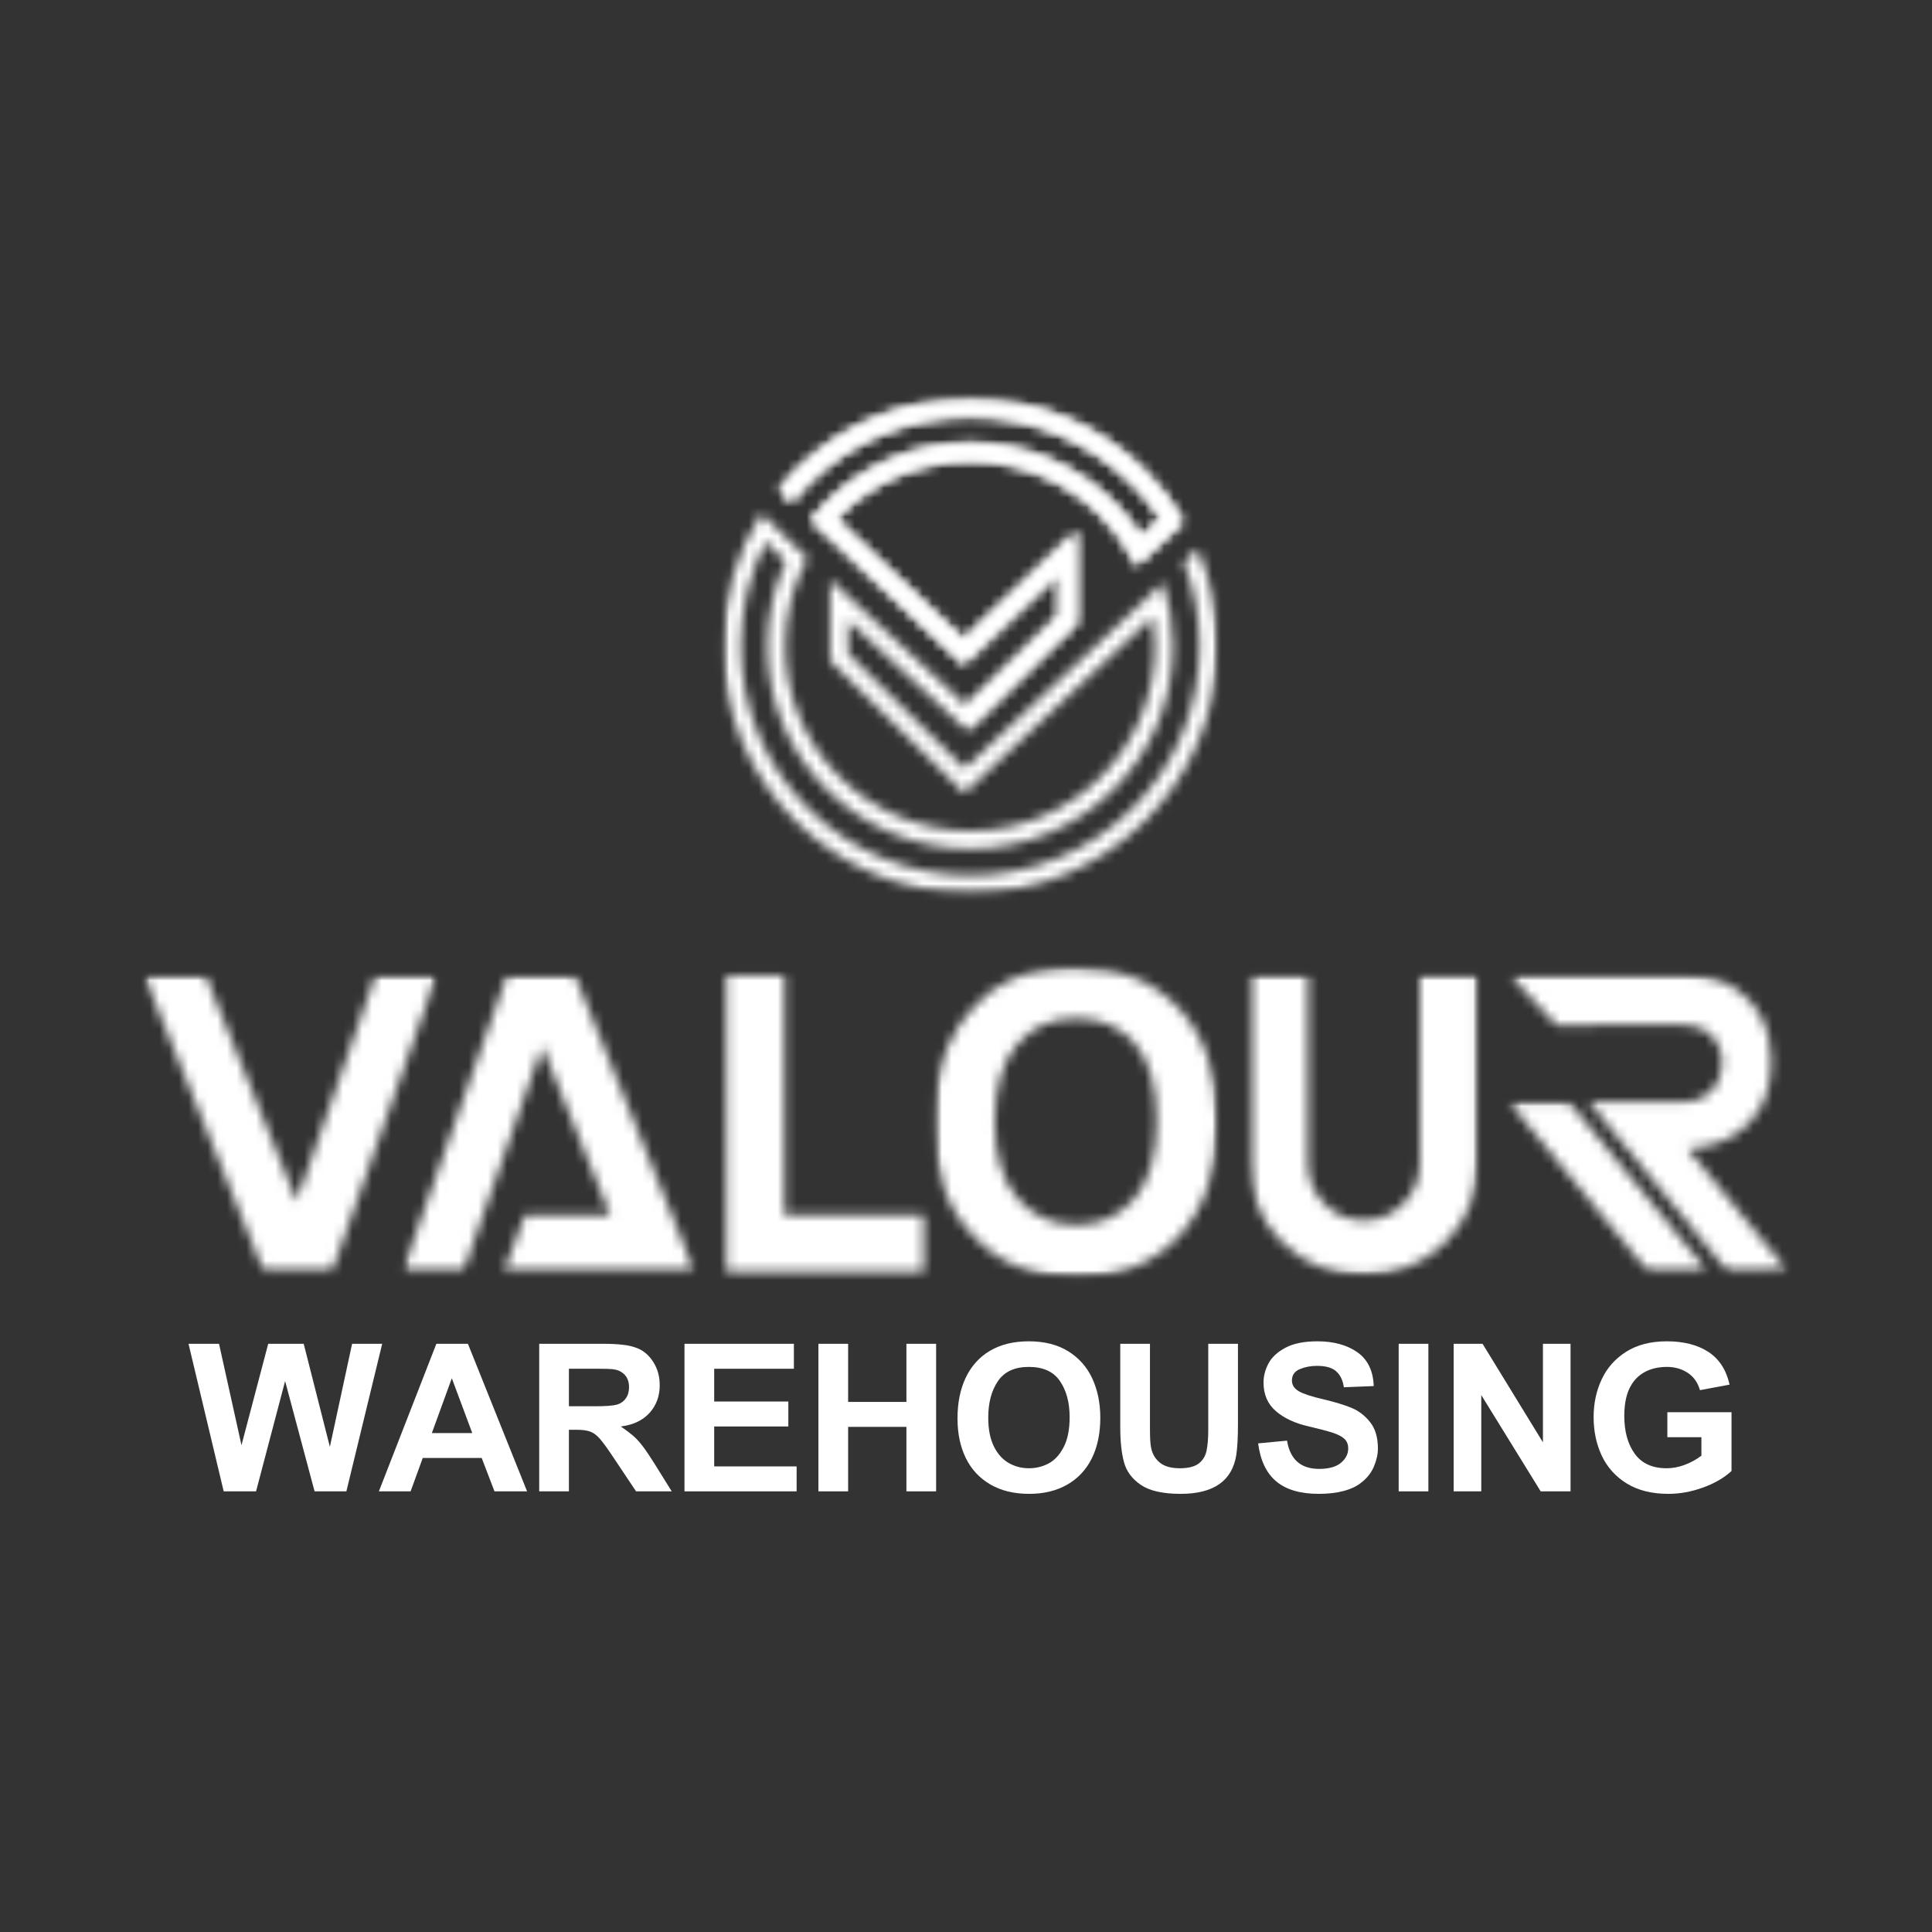<svg width="200" height="200" viewBox="0 0 200 200" fill="none" xmlns="http://www.w3.org/2000/svg">
<rect x="0" y="0" width="200" height="200" fill="#333333" stroke="none"/>
<mask id="mask0_3131_1840" style="mask-type:luminance" maskUnits="userSpaceOnUse" x="74" y="41" width="53" height="52">
<path d="M74.719 41.16H126.148V92.591H74.719V41.16Z" fill="white"/>
</mask>
<g mask="url(#mask0_3131_1840)">
<mask id="mask1_3131_1840" style="mask-type:luminance" maskUnits="userSpaceOnUse" x="74" y="41" width="53" height="52">
<path d="M86.531 53.713L99.738 66.209L111.458 54.99V64.521L100.127 75.634L87.794 64.234V67.64L99.865 79.55L118.879 61.757L118.873 61.748L120.375 60.303C121.06 62.369 121.427 64.578 121.427 66.88C121.427 72.678 119.077 77.928 115.275 81.73C111.479 85.528 106.229 87.876 100.429 87.876C94.629 87.876 89.381 85.528 85.577 81.73C81.775 77.928 79.433 72.678 79.433 66.88C79.433 63.767 80.111 60.805 81.323 58.151L79.277 56.084C77.619 59.321 76.688 62.99 76.688 66.88C76.688 73.434 79.348 79.373 83.644 83.671C87.942 87.967 93.875 90.628 100.438 90.628C106.998 90.628 112.925 87.967 117.229 83.671C121.533 79.373 124.179 73.44 124.179 66.88C124.179 63.817 123.6 60.896 122.542 58.207L123.981 56.817C125.3 59.909 126.033 63.309 126.033 66.88C126.033 73.948 123.163 80.348 118.527 84.975C113.892 89.605 107.5 92.475 100.438 92.475C93.375 92.475 86.96 89.611 82.331 84.975C77.704 80.34 74.831 73.948 74.831 66.871C74.831 61.828 76.292 57.128 78.812 53.163L83.581 57.784C82.121 60.486 81.287 63.584 81.287 66.871C81.287 72.157 83.433 76.946 86.89 80.405C90.348 83.861 95.138 86.013 100.429 86.013C105.721 86.013 110.504 83.876 113.963 80.405C117.419 76.934 119.571 72.157 119.571 66.871C119.571 65.848 119.494 64.84 119.331 63.853L99.829 82.111L85.938 68.409V60.007L100.083 73.08L109.608 63.746V59.33L99.752 68.763L85.323 55.117L85.311 55.132L83.948 53.855C84.456 53.213 85.006 52.598 85.585 52.019C89.388 48.217 94.638 45.867 100.438 45.867C106.235 45.867 111.479 48.217 115.281 52.019C116.36 53.098 117.321 54.284 118.14 55.575L120.171 53.671C119.304 52.38 118.315 51.173 117.223 50.08C112.919 45.776 106.983 43.123 100.429 43.123C93.875 43.123 87.933 45.776 83.638 50.08C83.037 50.68 82.473 51.315 81.938 51.971L80.583 50.7C81.133 50.03 81.71 49.382 82.331 48.767C86.96 44.138 93.361 41.273 100.438 41.273C107.513 41.273 113.898 44.138 118.527 48.773C120.079 50.325 121.442 52.075 122.548 53.982L121.158 55.286L119.085 57.228L117.673 58.546C116.735 56.607 115.473 54.842 113.963 53.332C110.498 49.867 105.715 47.723 100.429 47.723C95.146 47.723 90.361 49.876 86.89 53.34C86.771 53.459 86.65 53.586 86.531 53.713Z" fill="white"/>
</mask>
<g mask="url(#mask1_3131_1840)">
<path d="M71.304 37.746H129.56V96.002H71.304V37.746Z" fill="white"/>
</g>
</g>
<mask id="mask2_3131_1840" style="mask-type:luminance" maskUnits="userSpaceOnUse" x="80" y="41" width="43" height="35">
<path d="M80.533 41.16H122.667V75.735H80.533V41.16Z" fill="white"/>
</mask>
<g mask="url(#mask2_3131_1840)">
<mask id="mask3_3131_1840" style="mask-type:luminance" maskUnits="userSpaceOnUse" x="80" y="41" width="43" height="35">
<path d="M86.531 53.713L99.738 66.209L111.458 54.99V64.521L100.127 75.634L100.083 73.08L109.608 63.746V59.33L99.752 68.763L85.323 55.117L85.311 55.132L83.948 53.855C84.456 53.213 85.006 52.598 85.586 52.019C89.388 48.217 94.638 45.867 100.438 45.867C106.236 45.867 111.479 48.217 115.281 52.019C116.361 53.098 117.321 54.284 118.14 55.575L120.171 53.671C119.304 52.38 118.315 51.173 117.223 50.08C112.919 45.776 106.983 43.123 100.429 43.123C93.875 43.123 87.933 45.776 83.638 50.08C83.038 50.68 82.473 51.315 81.938 51.971L80.584 50.7C81.133 50.03 81.711 49.382 82.331 48.767C86.961 44.138 93.361 41.273 100.438 41.273C107.513 41.273 113.898 44.138 118.527 48.773C120.079 50.325 121.442 52.075 122.548 53.982L121.158 55.286L119.086 57.228L117.673 58.546C116.736 56.607 115.473 54.842 113.963 53.332C110.498 49.867 105.715 47.723 100.429 47.723C95.146 47.723 90.361 49.876 86.89 53.34C86.771 53.459 86.65 53.586 86.531 53.713Z" fill="white"/>
</mask>
<g mask="url(#mask3_3131_1840)">
<path d="M71.304 37.746H129.561V96.002H71.304V37.746Z" fill="white"/>
</g>
</g>
<mask id="mask4_3131_1840" style="mask-type:luminance" maskUnits="userSpaceOnUse" x="156" y="114" width="21" height="18">
<path d="M156.169 114.012H176.806V131.735H156.169V114.012Z" fill="white"/>
</mask>
<g mask="url(#mask4_3131_1840)">
<mask id="mask5_3131_1840" style="mask-type:luminance" maskUnits="userSpaceOnUse" x="156" y="114" width="21" height="18">
<path d="M170.646 131.681L156.183 114.062H162.406L176.806 131.646L170.646 131.681Z" fill="white"/>
</mask>
<g mask="url(#mask5_3131_1840)">
<path d="M11.402 96.586H188.577V135.719H11.402V96.586Z" fill="white"/>
</g>
</g>
<mask id="mask6_3131_1840" style="mask-type:luminance" maskUnits="userSpaceOnUse" x="96" y="100" width="31" height="33">
<path d="M96.702 100.102H126.054V132.204H96.702V100.102Z" fill="white"/>
</mask>
<g mask="url(#mask6_3131_1840)">
<mask id="mask7_3131_1840" style="mask-type:luminance" maskUnits="userSpaceOnUse" x="96" y="100" width="31" height="33">
<path d="M117.413 124.103C115.817 125.93 113.85 126.797 111.415 126.797C108.931 126.797 106.963 125.88 105.369 124.103C103.773 122.274 102.977 119.622 102.977 116.107C102.977 112.595 103.773 109.892 105.319 108.065C106.865 106.28 108.881 105.411 111.409 105.411C113.934 105.411 115.952 106.28 117.454 108.015C119 109.801 119.748 112.447 119.748 116.009C119.748 119.572 118.95 122.317 117.404 124.103M121.998 104.353C119.338 101.509 115.775 100.113 111.323 100.113C108.84 100.113 106.688 100.501 104.811 101.32C103.406 101.899 102.094 102.857 100.923 104.113C99.702 105.363 98.771 106.759 98.109 108.353C97.169 110.52 96.704 113.165 96.704 116.349C96.704 121.307 98.017 125.161 100.781 127.955C103.406 130.797 106.963 132.195 111.465 132.195C115.867 132.195 119.429 130.797 122.054 127.955C124.679 125.111 126.042 121.209 126.042 116.199C126.042 111.14 124.679 107.19 122.013 104.347" fill="white"/>
</mask>
<g mask="url(#mask7_3131_1840)">
<path d="M11.402 96.586H188.577V135.719H11.402V96.586Z" fill="white"/>
</g>
</g>
<mask id="mask8_3131_1840" style="mask-type:luminance" maskUnits="userSpaceOnUse" x="41" y="100" width="31" height="32">
<path d="M41.6 100.863H71.938V131.732H41.6V100.863Z" fill="white"/>
</mask>
<g mask="url(#mask8_3131_1840)">
<mask id="mask9_3131_1840" style="mask-type:luminance" maskUnits="userSpaceOnUse" x="41" y="100" width="31" height="32">
<path d="M52.154 131.642L54.35 125.771H63.169L56.121 108.33L47.956 131.642H41.65L52.473 100.992L59.529 101.001L71.925 131.642H52.154Z" fill="white"/>
</mask>
<g mask="url(#mask9_3131_1840)">
<path d="M11.402 96.582H188.577V135.715H11.402V96.582Z" fill="white"/>
</g>
</g>
<mask id="mask10_3131_1840" style="mask-type:luminance" maskUnits="userSpaceOnUse" x="14" y="100" width="32" height="32">
<path d="M14.919 100.863H45.333V131.732H14.919V100.863Z" fill="white"/>
</mask>
<g mask="url(#mask10_3131_1840)">
<mask id="mask11_3131_1840" style="mask-type:luminance" maskUnits="userSpaceOnUse" x="14" y="100" width="32" height="32">
<path d="M34.369 131.642H27.298L14.929 100.992H21.294L30.712 124.332L38.862 100.992H45.192L34.369 131.642Z" fill="white"/>
</mask>
<g mask="url(#mask11_3131_1840)">
<path d="M11.402 96.582H188.577V135.715H11.402V96.582Z" fill="white"/>
</g>
</g>
<mask id="mask12_3131_1840" style="mask-type:luminance" maskUnits="userSpaceOnUse" x="75" y="100" width="21" height="32">
<path d="M75.198 100.992H81.21V125.78H75.198V100.992ZM75.198 125.78H95.617V131.642H75.198V125.78Z" fill="white"/>
</mask>
<g mask="url(#mask12_3131_1840)">
<path d="M11.402 96.582H188.577V135.715H11.402V96.582Z" fill="white"/>
</g>
<mask id="mask13_3131_1840" style="mask-type:luminance" maskUnits="userSpaceOnUse" x="129" y="100" width="25" height="33">
<path d="M129.265 100.863H153.067V132.049H129.265V100.863Z" fill="white"/>
</mask>
<g mask="url(#mask13_3131_1840)">
<mask id="mask14_3131_1840" style="mask-type:luminance" maskUnits="userSpaceOnUse" x="129" y="100" width="24" height="32">
<path d="M149.585 128.629C147.342 130.852 144.533 131.958 141.169 131.958C137.846 131.958 135.058 130.864 132.785 128.664C130.515 126.462 129.385 123.696 129.385 120.346V100.941H135.396V120.352C135.396 122.052 135.969 123.479 137.11 124.621C138.254 125.764 139.602 126.335 141.175 126.335C142.748 126.335 144.104 125.764 145.254 124.621C146.404 123.479 146.99 122.052 146.99 120.352V100.941H152.965V120.352C152.965 123.654 151.844 126.412 149.6 128.629" fill="white"/>
</mask>
<g mask="url(#mask14_3131_1840)">
<path d="M11.402 96.582H188.577V135.715H11.402V96.582Z" fill="white"/>
</g>
</g>
<mask id="mask15_3131_1840" style="mask-type:luminance" maskUnits="userSpaceOnUse" x="156" y="100" width="30" height="32">
<path d="M156.267 100.863H185.215V131.732H156.267V100.863Z" fill="white"/>
</mask>
<g mask="url(#mask15_3131_1840)">
<mask id="mask16_3131_1840" style="mask-type:luminance" maskUnits="userSpaceOnUse" x="156" y="100" width="30" height="32">
<path d="M183.354 109.797C183.354 108.978 183.275 108.16 183.085 107.37C182.917 106.643 182.654 105.945 182.296 105.289C182.16 105.049 182.021 104.816 181.871 104.583C181.773 104.435 181.667 104.287 181.554 104.145C181.483 104.053 181.421 103.968 181.342 103.885C181.187 103.701 181.025 103.518 180.856 103.347C180.454 102.945 180.037 102.599 179.594 102.303C179.55 102.276 179.515 102.253 179.473 102.226C179.065 101.966 178.633 101.747 178.181 101.57C178.054 101.52 177.935 101.493 177.815 101.449C177.49 101.337 177.152 101.251 176.806 101.183C176.644 101.147 176.481 101.112 176.319 101.083C175.81 101.005 175.29 100.964 174.731 100.964L160.042 100.949L156.302 100.955L161.115 106.108L167.654 106.093L174.35 106.099C175.465 106.099 176.39 106.424 177.144 107.187C177.9 107.947 178.273 108.908 178.273 110.051C178.273 111.18 177.906 112.133 177.158 112.901C176.41 113.67 175.479 114.058 174.344 114.058H174.237V114.066H164.487L178.887 131.691L185.069 131.599L174.704 118.933C176.89 118.835 183.346 117.72 183.346 109.812" fill="white"/>
</mask>
<g mask="url(#mask16_3131_1840)">
<path d="M11.402 96.582H188.577V135.715H11.402V96.582Z" fill="white"/>
</g>
</g>
<path d="M24.998 149.609L27.765 139.109H31.44L34.148 149.776L36.449 139.109H39.565L35.857 154.384H32.565L29.515 142.968L26.507 154.384H23.157L19.515 139.109H22.674L24.998 149.609Z" fill="white"/>
<path d="M54.564 154.384H51.189L49.864 150.926H43.764L42.506 154.384H39.222L45.172 139.109H48.439L54.564 154.384ZM44.706 148.351H48.889L46.772 142.676L44.706 148.351Z" fill="white"/>
<path d="M66.061 139.601C66.698 139.874 67.23 140.351 67.653 141.034C68.08 141.714 68.294 142.501 68.294 143.401C68.294 144.534 67.94 145.491 67.236 146.268C66.536 147.041 65.546 147.507 64.269 147.668C64.819 148.051 65.238 148.368 65.528 148.618C65.821 148.864 66.144 149.209 66.494 149.659C66.844 150.109 67.273 150.747 67.786 151.568L69.536 154.384H65.844L63.369 150.676C62.813 149.849 62.382 149.264 62.078 148.918C61.771 148.568 61.446 148.33 61.103 148.201C60.763 148.074 60.282 148.009 59.661 148.009H58.894V154.384H55.819V139.109H62.494C63.221 139.109 63.88 139.143 64.469 139.209C65.057 139.272 65.588 139.401 66.061 139.601ZM63.886 145.401C64.253 145.291 64.549 145.08 64.778 144.768C65.005 144.451 65.119 144.059 65.119 143.593C65.119 142.782 64.771 142.218 64.078 141.901C63.888 141.818 63.657 141.764 63.386 141.734C63.119 141.707 62.657 141.693 62.003 141.693H58.894V145.576H61.603C62.707 145.576 63.469 145.518 63.886 145.401Z" fill="white"/>
<path d="M82.183 141.693H73.933V145.084H81.608V147.668H73.933V151.801H82.466V154.384H70.858V139.109H82.183V141.693Z" fill="white"/>
<path d="M87.798 145.126H93.832V139.109H96.906V154.384H93.832V147.709H87.798V154.384H84.723V139.109H87.798V145.126Z" fill="white"/>
<path d="M106.503 138.852C108.107 138.852 109.464 139.193 110.57 139.877C111.68 140.56 112.514 141.499 113.07 142.693C113.624 143.889 113.903 145.247 113.903 146.768C113.903 148.391 113.607 149.793 113.02 150.977C112.43 152.156 111.58 153.06 110.47 153.693C109.357 154.327 108.049 154.643 106.545 154.643C104.966 154.643 103.62 154.316 102.503 153.66C101.387 153.006 100.541 152.091 99.97 150.918C99.403 149.747 99.12 148.385 99.12 146.835C99.12 145.224 99.403 143.818 99.97 142.618C100.541 141.418 101.378 140.491 102.478 139.835C103.582 139.181 104.924 138.852 106.503 138.852ZM102.303 146.752C102.303 147.947 102.495 148.935 102.878 149.718C103.262 150.497 103.772 151.072 104.412 151.443C105.049 151.81 105.753 151.993 106.52 151.993C107.23 151.993 107.899 151.833 108.528 151.51C109.155 151.183 109.678 150.624 110.095 149.835C110.516 149.041 110.728 147.997 110.728 146.702C110.728 145.181 110.391 143.933 109.72 142.96C109.053 141.989 107.98 141.502 106.503 141.502C105.037 141.502 103.97 141.993 103.303 142.977C102.637 143.956 102.303 145.214 102.303 146.752Z" fill="white"/>
<path d="M119.044 147.984C119.044 148.841 119.08 149.451 119.153 149.818C119.263 150.457 119.557 150.98 120.036 151.384C120.513 151.791 121.213 151.993 122.136 151.993C122.99 151.993 123.63 151.839 124.053 151.526C124.48 151.216 124.757 150.789 124.886 150.243C125.013 149.693 125.078 148.949 125.078 148.009V139.109H128.153V147.476C128.153 148.755 128.097 149.791 127.986 150.584C127.569 153.291 125.647 154.643 122.219 154.643C120.386 154.643 119.013 154.334 118.103 153.718C117.19 153.097 116.607 152.309 116.353 151.359C116.097 150.405 115.969 149.201 115.969 147.751V139.109H119.044V147.984Z" fill="white"/>
<path d="M136.366 138.852C138.06 138.852 139.443 139.231 140.516 139.985C141.587 140.741 142.152 141.908 142.208 143.485L139.116 143.61C139.016 142.899 138.754 142.352 138.333 141.968C137.916 141.585 137.245 141.393 136.325 141.393C135.685 141.393 135.093 141.508 134.55 141.735C134.01 141.964 133.741 142.356 133.741 142.91C133.741 143.377 133.983 143.749 134.466 144.027C134.95 144.306 135.81 144.585 137.05 144.868C138.2 145.141 139.145 145.431 139.891 145.735C140.641 146.041 141.285 146.533 141.825 147.21C142.368 147.883 142.641 148.797 142.641 149.952C142.641 150.531 142.504 151.147 142.233 151.802C141.96 152.458 141.518 153.018 140.908 153.485C140.452 153.858 139.85 154.143 139.1 154.343C138.354 154.543 137.493 154.643 136.516 154.643C134.61 154.643 133.143 154.214 132.116 153.352C131.093 152.491 130.468 151.181 130.241 149.418L133.233 149.135C133.554 151.085 134.662 152.06 136.558 152.06C137.552 152.06 138.302 151.852 138.808 151.435C139.312 151.014 139.566 150.518 139.566 149.952C139.566 149.535 139.441 149.208 139.191 148.968C138.941 148.724 138.55 148.514 138.016 148.335C137.483 148.158 136.645 147.935 135.508 147.668C134.085 147.352 132.943 146.824 132.083 146.085C131.227 145.347 130.8 144.358 130.8 143.118C130.8 142.452 130.968 141.797 131.308 141.152C131.652 140.502 132.237 139.958 133.066 139.518C133.9 139.074 135 138.852 136.366 138.852Z" fill="white"/>
<path d="M147.865 154.384H144.79V139.109H147.865V154.384Z" fill="white"/>
<path d="M159.724 149.309V139.109H162.582V154.384H159.491L153.341 144.418V154.384H150.482V139.109H153.474L159.724 149.309Z" fill="white"/>
<path d="M172.546 138.852C174.296 138.852 175.731 139.218 176.854 139.952C177.975 140.685 178.706 141.814 179.046 143.335L175.979 143.91C175.75 143.116 175.325 142.516 174.704 142.11C174.087 141.706 173.373 141.502 172.562 141.502C171.739 141.502 171.014 141.658 170.387 141.968C169.758 142.281 169.262 142.735 168.896 143.335C168.396 144.131 168.146 145.21 168.146 146.577C168.146 148.183 168.506 149.489 169.229 150.493C169.956 151.493 171.054 151.993 172.521 151.993C173.148 151.993 173.773 151.877 174.396 151.643C175.023 151.41 175.6 151.093 176.129 150.693V148.777H172.604V146.193H179.246V152.277C178.473 152.989 177.487 153.56 176.287 153.993C175.087 154.427 173.896 154.643 172.712 154.643C171.006 154.643 169.573 154.289 168.412 153.577C167.256 152.866 166.392 151.91 165.821 150.71C165.254 149.506 164.971 148.168 164.971 146.702C164.971 145.281 165.248 143.977 165.804 142.793C166.358 141.606 167.204 140.652 168.337 139.935C169.475 139.214 170.879 138.852 172.546 138.852Z" fill="white"/>
</svg>
